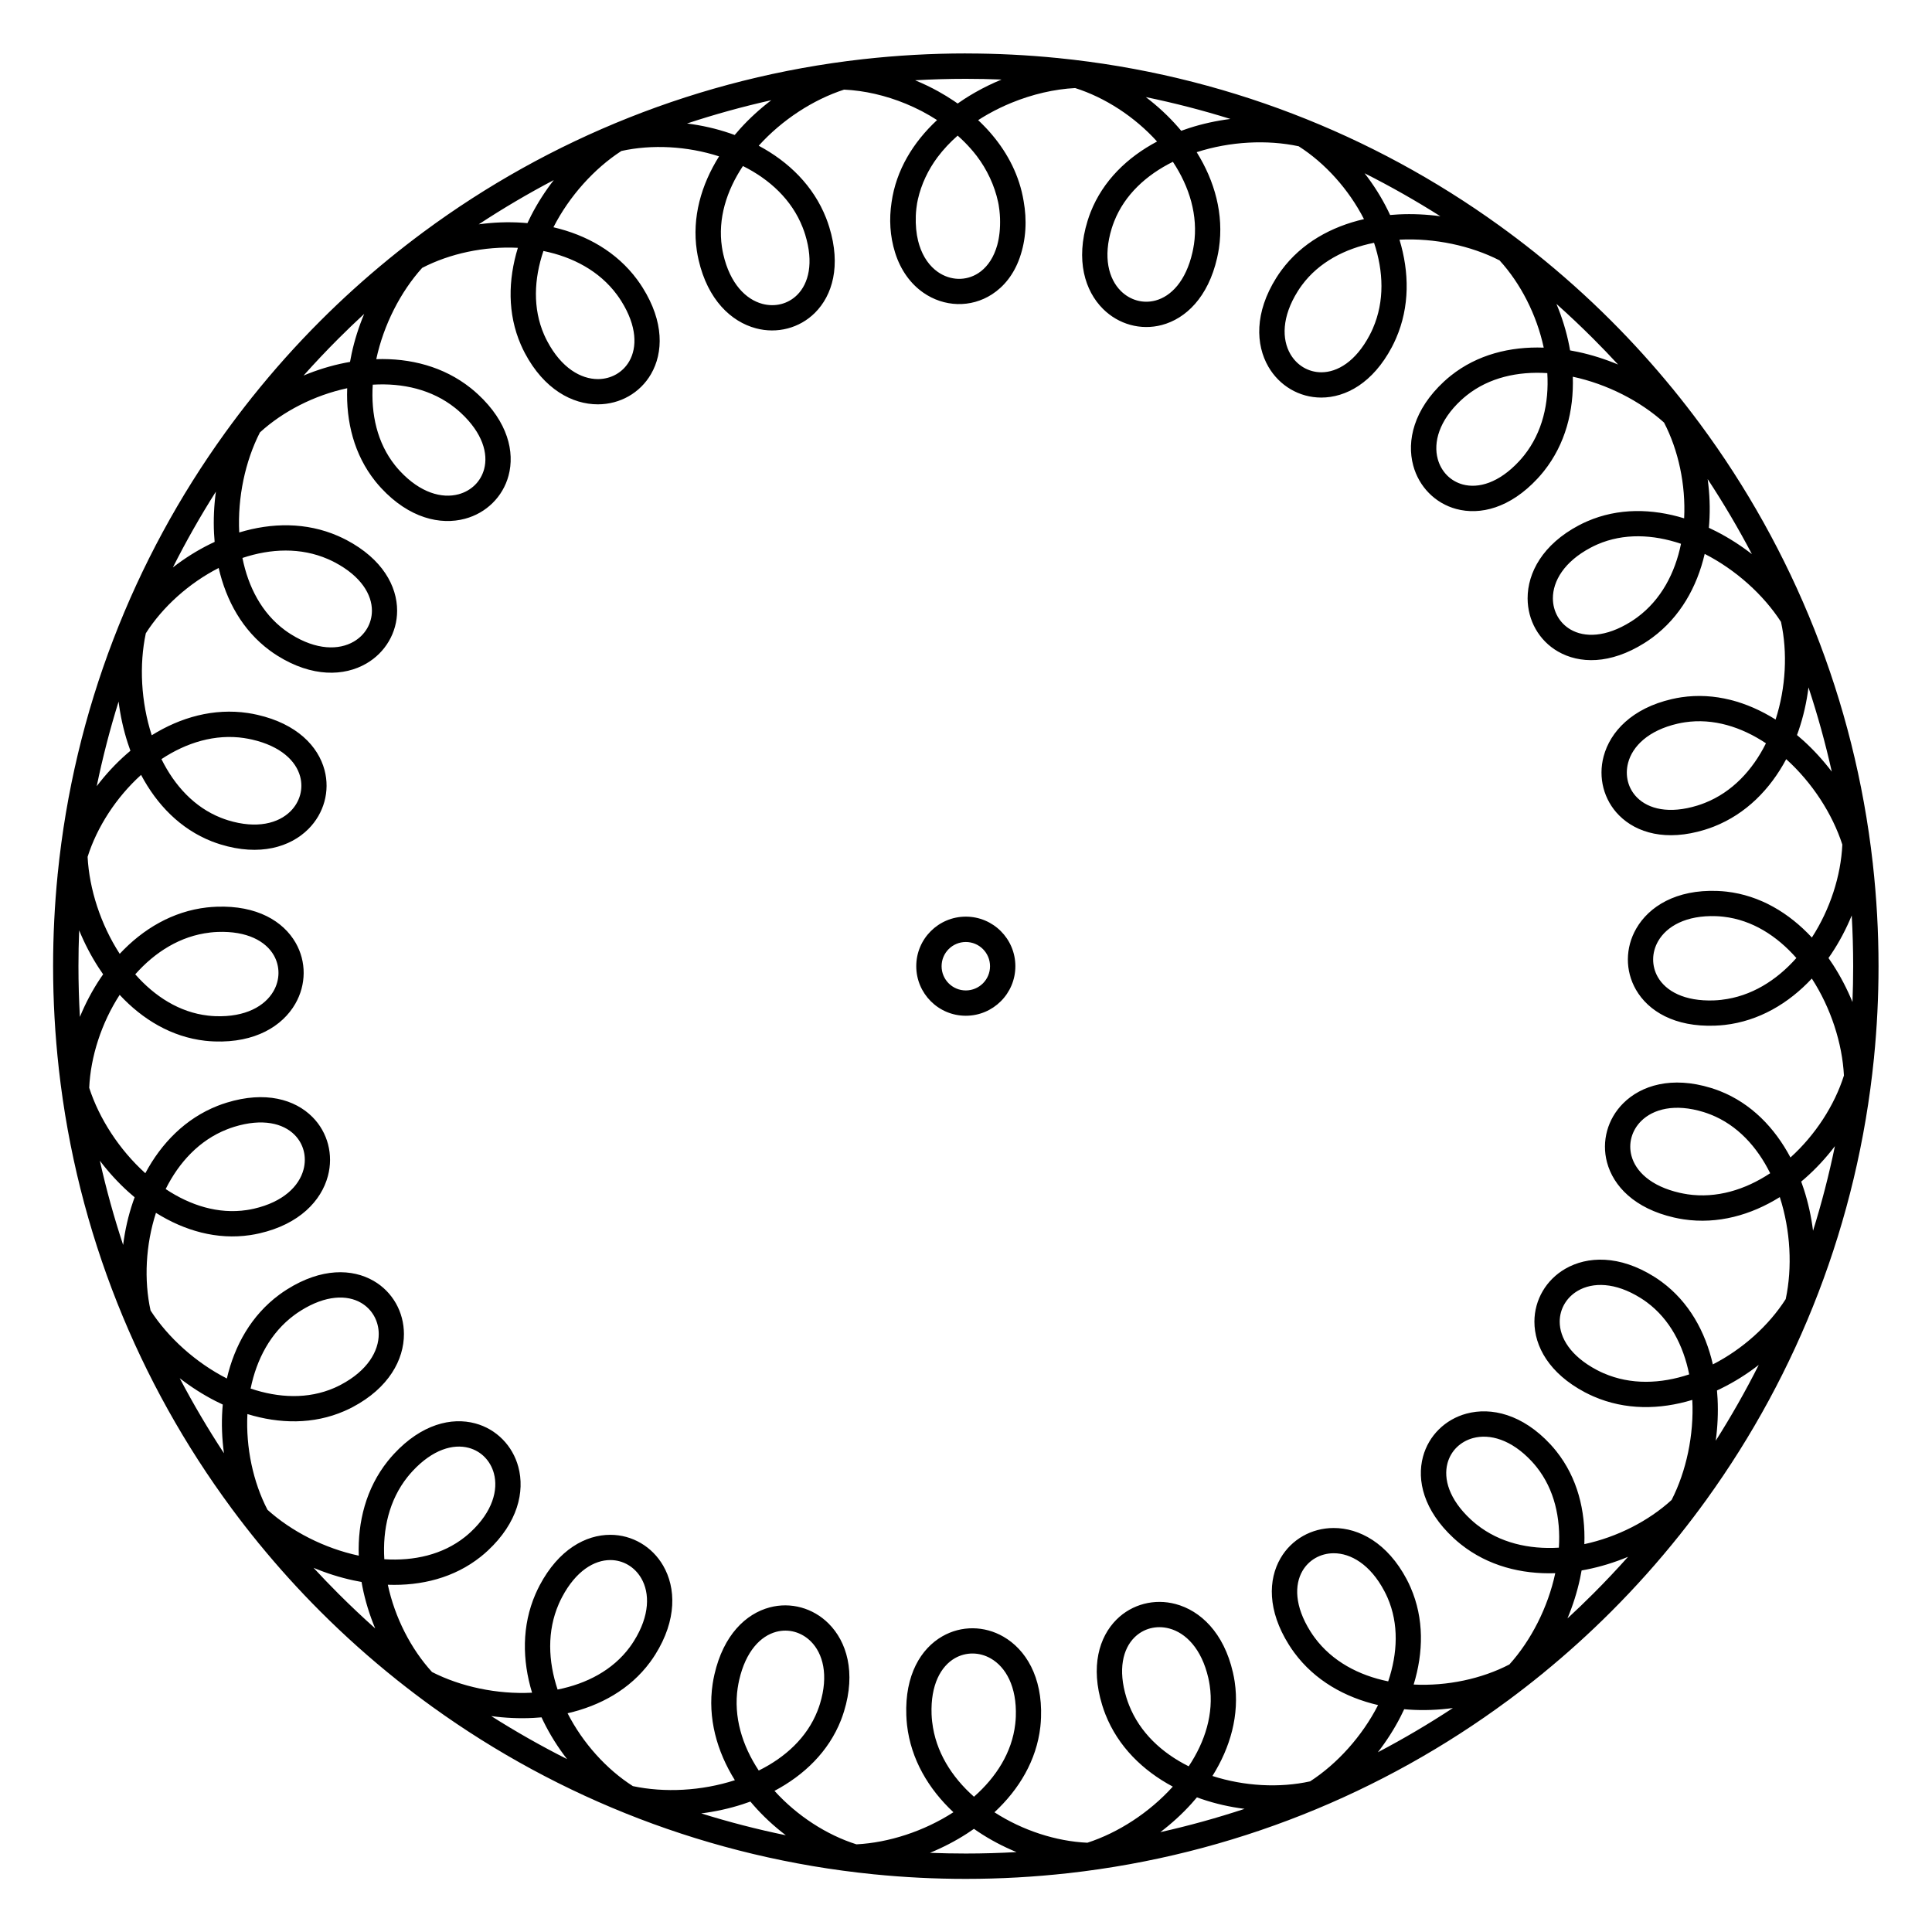 <?xml version="1.0" encoding="UTF-8"?>
<!-- Uploaded to: SVG Find, www.svgfind.com, Generator: SVG Find Mixer Tools -->
<svg fill="#000000" width="800px" height="800px" version="1.1" viewBox="144 144 512 512" xmlns="http://www.w3.org/2000/svg">
 <path d="m399.95 158.17c8.188 0 16.277 0.406 24.254 1.203v-0.012l0.211 0.031c43.363 4.356 83.348 20.168 116.88 44.359l0.008-0.008c0.062 0.051 0.129 0.102 0.191 0.152 3.039 2.195 6.023 4.461 8.953 6.789 0.098 0.07 0.195 0.145 0.293 0.215l-0.008 0.012c7.086 5.656 13.848 11.699 20.25 18.102 5.727 5.727 11.164 11.738 16.293 18.012l0.016-0.012c0.062 0.086 0.129 0.176 0.191 0.262 2.359 2.891 4.648 5.84 6.875 8.84 0.066 0.082 0.137 0.168 0.203 0.25l-0.012 0.008c24.613 33.281 40.891 73.098 45.754 116.37l0.027 0.188h-0.008c0.992 8.902 1.508 17.949 1.508 27.117 0 8.188-0.406 16.277-1.203 24.254h0.012l-0.031 0.211c-4.356 43.363-20.168 83.348-44.359 116.88l0.008 0.008c-0.051 0.062-0.102 0.129-0.152 0.191-2.195 3.039-4.461 6.023-6.793 8.953-0.07 0.098-0.141 0.195-0.215 0.293l-0.012-0.008c-5.656 7.086-11.699 13.848-18.102 20.25-5.727 5.727-11.738 11.164-18.012 16.293l0.012 0.016c-0.086 0.066-0.176 0.129-0.262 0.191-2.891 2.359-5.84 4.648-8.84 6.875-0.082 0.066-0.168 0.133-0.25 0.199l-0.008-0.012c-33.281 24.613-73.098 40.891-116.37 45.754l-0.188 0.027v-0.008c-8.902 0.992-17.949 1.508-27.117 1.508-8.188 0-16.277-0.406-24.254-1.203v0.012l-0.211-0.031c-43.363-4.356-83.348-20.168-116.88-44.359l-0.008 0.008c-0.062-0.051-0.129-0.102-0.191-0.152-3.039-2.195-6.023-4.461-8.953-6.793-0.098-0.07-0.195-0.141-0.293-0.215l0.008-0.012c-7.086-5.656-13.848-11.699-20.25-18.102-5.727-5.727-11.164-11.738-16.293-18.012l-0.016 0.012c-0.062-0.086-0.129-0.176-0.191-0.262-2.359-2.891-4.652-5.84-6.875-8.84-0.066-0.082-0.133-0.168-0.199-0.25l0.012-0.008c-24.613-33.281-40.891-73.098-45.754-116.37l-0.027-0.188h0.008c-0.992-8.902-1.508-17.949-1.508-27.117 0-8.188 0.406-16.277 1.203-24.254h-0.012l0.031-0.211c4.356-43.363 20.168-83.348 44.359-116.88l-0.008-0.008c0.051-0.062 0.102-0.129 0.152-0.191 2.195-3.039 4.461-6.023 6.793-8.953 0.07-0.098 0.141-0.195 0.215-0.293l0.012 0.008c5.656-7.086 11.699-13.848 18.102-20.25 5.727-5.727 11.738-11.164 18.012-16.293l-0.012-0.016c0.086-0.062 0.176-0.129 0.262-0.191 2.891-2.359 5.84-4.648 8.84-6.875 0.082-0.066 0.168-0.137 0.25-0.203l0.008 0.012c33.281-24.613 73.098-40.891 116.37-45.754l0.191-0.027v0.008c8.902-0.992 17.949-1.508 27.117-1.508zm-13.441 7.102 0.148 0.062c2.07 0.855 4.102 1.832 6.066 2.922l0.02 0.012 0.051 0.031c1.352 0.754 2.672 1.559 3.949 2.414 0.352 0.234 0.699 0.477 1.043 0.719 0.598-0.422 1.203-0.832 1.82-1.227 0.895-0.578 1.812-1.137 2.742-1.668l0.02-0.012 0.047-0.027 0.035-0.02c2.25-1.281 4.59-2.418 6.981-3.398-3.144-0.125-6.309-0.191-9.484-0.191-4.512 0-8.992 0.133-13.441 0.383zm42.422 2.062c-5.488 0.281-11.32 1.633-16.867 3.902-2.059 0.844-4.074 1.812-6.012 2.898l-0.062 0.035-0.207 0.117c-0.098 0.055-0.195 0.113-0.293 0.168l-0.016 0.008c-0.75 0.434-1.492 0.887-2.219 1.355l-0.035 0.023 0.016 0.016c0.09 0.086 0.184 0.172 0.273 0.258l0.027 0.027c0.094 0.09 0.188 0.18 0.277 0.266l0.027 0.023c0.094 0.09 0.188 0.18 0.277 0.273l0.031 0.031c0.09 0.09 0.18 0.176 0.266 0.266l0.016 0.016c0.094 0.094 0.188 0.188 0.277 0.281l0.016 0.016c0.094 0.098 0.188 0.191 0.281 0.289l0.02 0.02c0.09 0.094 0.18 0.188 0.27 0.285l0.02 0.02c0.082 0.09 0.168 0.176 0.25 0.266l0.059 0.062c0.074 0.082 0.148 0.16 0.223 0.242l0.062 0.07c0.078 0.086 0.152 0.168 0.227 0.254l0.047 0.051c0.062 0.07 0.125 0.145 0.188 0.215l0.121 0.141 0.148 0.172 0.145 0.168 0.062 0.074 0.027 0.031c4.269 5.047 7.305 10.973 8.398 17.605 0.898 5.004 0.672 10.184-1.051 15.066-1.555 4.41-4.188 7.629-7.332 9.66-2.801 1.812-5.981 2.664-9.16 2.574-3.168-0.09-6.32-1.109-9.078-3.043-3.254-2.281-5.953-5.828-7.445-10.605-1.367-4.371-1.602-8.895-0.934-13.293 1.195-8.543 5.734-15.934 12.059-21.816-1.27-0.82-2.582-1.586-3.922-2.293l-0.121-0.062-0.172-0.09c-1.312-0.676-2.652-1.297-4.016-1.863-5.371-2.219-11.035-3.523-16.41-3.762-8.141 2.637-16.395 7.969-22.605 14.844l-0.02 0.023c7.953 4.246 14.496 10.621 17.859 19.156 0.301 0.762 0.582 1.57 0.848 2.43 3.148 10.234 0.84 18.066-3.797 22.688-2.051 2.047-4.562 3.449-7.269 4.156-2.695 0.699-5.57 0.707-8.379-0.043-6.562-1.746-12.773-7.551-15.195-18.129-0.191-0.84-0.348-1.656-0.465-2.445-1.32-8.84 1.16-17.445 5.894-24.996-8.469-2.734-17.82-3.207-25.887-1.426-7.18 4.648-13.773 11.941-17.996 20.188l-0.016 0.027c8.777 2.039 16.742 6.504 22.195 13.875 0.512 0.691 0.996 1.402 1.453 2.133 5.695 9.074 5.492 17.238 2.215 22.898-1.453 2.512-3.516 4.516-5.949 5.898-2.414 1.371-5.199 2.117-8.125 2.125-6.781 0.012-14.281-3.988-19.355-13.578-0.379-0.719-0.734-1.461-1.066-2.223-3.566-8.207-3.402-17.16-0.789-25.68-8.887-0.449-18.039 1.516-25.367 5.32-5.727 6.348-10.211 15.098-12.152 24.156l-0.008 0.031c9.004-0.301 17.852 1.953 25.027 7.66 0.664 0.527 1.316 1.09 1.961 1.688 7.848 7.289 9.766 15.223 8.062 21.535-0.754 2.801-2.227 5.277-4.227 7.246-1.984 1.957-4.481 3.402-7.297 4.16-6.547 1.766-14.82-0.16-22.207-8.109-0.574-0.617-1.113-1.246-1.617-1.879-5.57-7.004-7.731-15.695-7.41-24.598-8.699 1.863-17.031 6.133-23.129 11.715-3.887 7.613-5.949 17.223-5.481 26.488v0.023c8.621-2.621 17.754-2.742 26.16 0.914 0.797 0.348 1.57 0.719 2.32 1.113 9.465 5.012 13.371 12.18 13.363 18.723-0.004 2.906-0.785 5.672-2.199 8.082-1.41 2.406-3.445 4.445-5.965 5.906-5.867 3.402-14.363 3.684-23.559-2.082-0.699-0.438-1.379-0.902-2.043-1.395-7.191-5.324-11.527-13.16-13.523-21.852-7.918 4.051-14.863 10.336-19.309 17.309-1.785 8.363-1.289 18.18 1.559 27l0.008 0.027c7.652-4.766 16.438-7.246 25.496-5.894 0.824 0.121 1.672 0.285 2.547 0.484 10.438 2.391 16.07 8.309 17.754 14.637 0.742 2.797 0.707 5.668-0.039 8.367-0.738 2.68-2.176 5.176-4.234 7.242-4.789 4.805-12.922 7.281-23.289 4.09-0.824-0.254-1.602-0.523-2.332-0.812-8.328-3.281-14.551-9.734-18.727-17.613-6.602 5.965-11.684 13.836-14.172 21.719 0.441 8.539 3.457 17.887 8.488 25.664l0.023 0.035c6.156-6.586 14.008-11.254 23.109-12.293h0.012c0.797-0.09 1.652-0.152 2.57-0.188 10.695-0.395 17.66 3.863 20.922 9.539 1.445 2.516 2.156 5.297 2.137 8.082-0.02 2.785-0.762 5.574-2.219 8.102-3.383 5.883-10.594 10.375-21.43 9.977-0.895-0.031-1.719-0.094-2.477-0.18-8.891-1.016-16.566-5.637-22.637-12.164-4.832 7.465-7.703 16.375-8.07 24.629 2.633 8.145 7.969 16.402 14.848 22.617l0.023 0.02c4.246-7.953 10.621-14.496 19.156-17.859 0.762-0.301 1.57-0.582 2.43-0.848 10.234-3.148 18.066-0.84 22.688 3.797 2.047 2.051 3.449 4.562 4.156 7.269 0.699 2.695 0.707 5.57-0.043 8.379-1.746 6.562-7.551 12.773-18.129 15.195-0.84 0.191-1.656 0.348-2.445 0.465-8.84 1.32-17.445-1.16-24.996-5.894-2.734 8.469-3.207 17.82-1.426 25.887 4.648 7.18 11.941 13.773 20.188 17.996l0.027 0.016c2.043-8.777 6.504-16.742 13.875-22.195 0.691-0.512 1.402-0.996 2.133-1.453 9.074-5.695 17.238-5.492 22.898-2.215 2.512 1.453 4.516 3.516 5.898 5.949 1.371 2.414 2.117 5.199 2.125 8.125 0.012 6.781-3.988 14.281-13.578 19.359-0.719 0.379-1.461 0.734-2.223 1.066-8.207 3.566-17.16 3.402-25.68 0.789-0.449 8.887 1.516 18.039 5.32 25.367 6.348 5.727 15.098 10.211 24.156 12.152l0.031 0.008c-0.301-9.004 1.953-17.852 7.66-25.027 0.527-0.664 1.09-1.316 1.688-1.961 7.289-7.848 15.223-9.766 21.535-8.062 2.801 0.754 5.277 2.227 7.246 4.227 1.957 1.984 3.402 4.481 4.16 7.297 1.766 6.547-0.16 14.82-8.109 22.207-0.617 0.574-1.246 1.113-1.879 1.617-7.004 5.57-15.695 7.731-24.598 7.41 1.863 8.699 6.133 17.031 11.715 23.129 7.613 3.887 17.223 5.949 26.488 5.481h0.023c-2.621-8.621-2.742-17.754 0.914-26.16 0.348-0.797 0.719-1.57 1.113-2.32 5.012-9.465 12.18-13.371 18.723-13.363 2.906 0.004 5.672 0.785 8.082 2.199 2.406 1.41 4.445 3.445 5.906 5.965 3.402 5.867 3.684 14.363-2.082 23.559-0.438 0.699-0.906 1.379-1.395 2.043-5.324 7.191-13.16 11.527-21.852 13.523 4.051 7.918 10.336 14.863 17.309 19.309 8.363 1.785 18.18 1.289 27-1.559l0.027-0.008c-4.766-7.652-7.246-16.438-5.894-25.496 0.121-0.824 0.285-1.672 0.484-2.547 2.391-10.438 8.309-16.07 14.637-17.754 2.797-0.742 5.668-0.707 8.367 0.039 2.68 0.738 5.176 2.176 7.242 4.234 4.805 4.789 7.281 12.922 4.09 23.289-0.254 0.824-0.527 1.602-0.812 2.332-3.281 8.328-9.734 14.547-17.613 18.727 5.965 6.602 13.836 11.684 21.719 14.172 8.539-0.441 17.887-3.457 25.664-8.488l0.031-0.023c-6.586-6.156-11.254-14.008-12.293-23.109v-0.012c-0.09-0.797-0.152-1.652-0.188-2.57-0.395-10.695 3.863-17.66 9.539-20.922 2.516-1.445 5.297-2.156 8.082-2.137 2.785 0.02 5.574 0.762 8.102 2.219 5.883 3.383 10.375 10.594 9.977 21.43-0.031 0.895-0.094 1.719-0.18 2.477-1.016 8.891-5.637 16.566-12.164 22.637 7.465 4.832 16.375 7.703 24.629 8.07 8.145-2.633 16.402-7.969 22.617-14.848l0.02-0.023c-7.953-4.246-14.496-10.621-17.859-19.156-0.301-0.762-0.582-1.57-0.848-2.43-3.148-10.234-0.84-18.066 3.797-22.688 2.051-2.047 4.562-3.449 7.269-4.156 2.695-0.699 5.57-0.707 8.379 0.043 6.562 1.746 12.773 7.551 15.195 18.129 0.191 0.84 0.348 1.656 0.465 2.445 1.32 8.84-1.16 17.445-5.894 24.996 8.469 2.734 17.82 3.207 25.887 1.426 7.18-4.648 13.773-11.941 17.996-20.188l0.016-0.027c-8.777-2.039-16.742-6.504-22.195-13.875-0.512-0.691-0.996-1.402-1.453-2.133-5.695-9.074-5.492-17.238-2.211-22.898 1.453-2.512 3.516-4.516 5.949-5.898 2.414-1.371 5.199-2.117 8.125-2.125 6.781-0.012 14.281 3.988 19.359 13.578 0.379 0.719 0.734 1.461 1.066 2.227 3.566 8.207 3.402 17.16 0.789 25.68 8.887 0.449 18.039-1.516 25.367-5.32 5.727-6.348 10.211-15.098 12.152-24.156l0.008-0.031c-9.004 0.301-17.852-1.953-25.027-7.66-0.664-0.527-1.316-1.09-1.961-1.688-7.848-7.289-9.766-15.223-8.062-21.535 0.754-2.801 2.227-5.277 4.227-7.246 1.984-1.957 4.481-3.402 7.297-4.16 6.547-1.766 14.82 0.16 22.207 8.109 0.574 0.617 1.113 1.246 1.617 1.883 5.57 7.004 7.731 15.695 7.41 24.598 8.699-1.863 17.031-6.133 23.129-11.715 3.887-7.613 5.949-17.223 5.481-26.488v-0.023c-8.621 2.621-17.754 2.742-26.16-0.914-0.797-0.348-1.57-0.719-2.32-1.113-9.465-5.012-13.371-12.18-13.363-18.723 0.004-2.906 0.785-5.672 2.199-8.082 1.41-2.406 3.445-4.445 5.965-5.906 5.867-3.402 14.363-3.684 23.559 2.082 0.699 0.438 1.379 0.902 2.043 1.395 7.191 5.324 11.527 13.16 13.523 21.852 7.918-4.051 14.863-10.336 19.309-17.309 1.785-8.363 1.289-18.18-1.559-27l-0.008-0.027c-7.652 4.766-16.438 7.246-25.496 5.894-0.824-0.121-1.672-0.285-2.547-0.484-10.438-2.391-16.07-8.309-17.754-14.637-0.742-2.797-0.707-5.668 0.039-8.367 0.738-2.68 2.176-5.176 4.234-7.242 4.789-4.805 12.922-7.281 23.289-4.09 0.824 0.254 1.602 0.523 2.332 0.812 8.328 3.281 14.547 9.734 18.727 17.613 6.602-5.965 11.684-13.836 14.172-21.719-0.441-8.539-3.457-17.887-8.488-25.664l-0.023-0.031c-6.156 6.586-14.008 11.254-23.109 12.293h-0.012c-0.797 0.09-1.652 0.152-2.57 0.188-10.695 0.395-17.66-3.863-20.922-9.539-1.445-2.516-2.156-5.297-2.137-8.082 0.02-2.785 0.762-5.574 2.219-8.102 3.383-5.883 10.594-10.375 21.43-9.977 0.895 0.031 1.719 0.094 2.477 0.18 8.891 1.016 16.566 5.637 22.637 12.164 4.832-7.465 7.703-16.375 8.07-24.629-2.633-8.145-7.969-16.402-14.848-22.617l-0.023-0.02c-4.246 7.953-10.621 14.496-19.156 17.859-0.762 0.301-1.57 0.582-2.43 0.848-10.234 3.148-18.066 0.84-22.688-3.797-2.047-2.051-3.449-4.562-4.156-7.269-0.699-2.695-0.707-5.57 0.043-8.379 1.746-6.562 7.551-12.773 18.129-15.195 0.84-0.191 1.656-0.348 2.445-0.465 8.84-1.32 17.445 1.16 25 5.894 2.734-8.469 3.207-17.82 1.426-25.887-4.648-7.18-11.941-13.773-20.188-17.996l-0.027-0.016c-2.043 8.777-6.504 16.742-13.875 22.195-0.691 0.512-1.402 0.996-2.133 1.453-9.074 5.695-17.238 5.492-22.898 2.211-2.512-1.453-4.516-3.516-5.898-5.949-1.371-2.414-2.117-5.199-2.125-8.125-0.012-6.781 3.988-14.281 13.578-19.355 0.719-0.379 1.461-0.734 2.223-1.066 8.207-3.566 17.16-3.402 25.68-0.789 0.449-8.887-1.516-18.039-5.32-25.367-6.348-5.727-15.098-10.211-24.156-12.152l-0.031-0.008c0.301 9.004-1.953 17.852-7.66 25.027-0.527 0.664-1.09 1.316-1.688 1.961-7.289 7.848-15.223 9.766-21.535 8.062-2.801-0.754-5.277-2.227-7.246-4.227-1.957-1.984-3.402-4.481-4.16-7.297-1.766-6.547 0.16-14.82 8.109-22.207 0.617-0.574 1.246-1.113 1.879-1.617 7.004-5.57 15.695-7.731 24.598-7.41-1.863-8.699-6.133-17.031-11.715-23.129-7.613-3.887-17.223-5.949-26.488-5.481h-0.023c2.621 8.621 2.742 17.754-0.914 26.16-0.348 0.797-0.719 1.57-1.113 2.32-5.012 9.465-12.18 13.371-18.723 13.363-2.906-0.004-5.672-0.785-8.082-2.199-2.406-1.41-4.445-3.445-5.906-5.965-3.402-5.867-3.684-14.363 2.082-23.559 0.438-0.699 0.902-1.379 1.395-2.043 5.324-7.191 13.16-11.527 21.852-13.523-4.051-7.918-10.336-14.863-17.309-19.309-8.363-1.785-18.18-1.289-27 1.559l-0.027 0.008c4.766 7.652 7.246 16.438 5.894 25.496-0.121 0.824-0.285 1.672-0.484 2.547-2.391 10.438-8.309 16.07-14.637 17.754-2.797 0.742-5.668 0.707-8.367-0.039-2.68-0.738-5.176-2.176-7.242-4.234-4.805-4.789-7.281-12.922-4.09-23.289 0.254-0.824 0.523-1.602 0.812-2.332 3.281-8.328 9.734-14.551 17.613-18.727-5.961-6.598-13.828-11.68-21.711-14.172zm-36.469 18.316c-2.477 3.32-4.305 7.156-5.207 11.16-0.078 0.344-0.148 0.688-0.211 1.035-0.078 0.457-0.145 0.918-0.195 1.383-0.078 0.699-0.133 1.352-0.152 1.953-0.09 2.5 0.137 4.719 0.613 6.66 0.094 0.371 0.199 0.738 0.312 1.105 1.02 3.262 2.793 5.637 4.898 7.113 1.664 1.168 3.543 1.781 5.402 1.836 1.848 0.051 3.699-0.445 5.332-1.5 1.953-1.266 3.621-3.348 4.656-6.277 0.125-0.359 0.242-0.719 0.348-1.082 0.574-2.055 0.859-4.477 0.758-7.269-0.023-0.637-0.078-1.324-0.16-2.059-0.055-0.48-0.121-0.961-0.203-1.434-0.047-0.246-0.094-0.488-0.145-0.73-0.941-4.398-2.945-8.621-5.617-12.152l-0.039-0.051-0.055-0.07c-0.953-1.242-2-2.426-3.121-3.555l-0.008-0.008c-0.605-0.609-1.23-1.199-1.879-1.77-1.988 1.75-3.781 3.656-5.32 5.707zm55.188-15.918c3.109 2.359 6.004 5.035 8.562 7.965 0.277 0.32 0.551 0.641 0.824 0.965 0.691-0.254 1.387-0.492 2.086-0.719 3.543-1.145 7.234-1.949 10.949-2.418-7.324-2.285-14.805-4.223-22.422-5.793zm12.75 39.117c1.156-7.742-1.191-15.352-5.574-21.969-7.027 3.481-12.773 8.73-15.555 15.789-0.25 0.637-0.469 1.258-0.656 1.859-2.352 7.648-0.797 13.375 2.41 16.574 1.238 1.234 2.719 2.09 4.301 2.527 1.562 0.43 3.234 0.449 4.879 0.012 4.121-1.098 8.059-5.117 9.809-12.77 0.148-0.652 0.273-1.324 0.379-2.023zm45.227-18.934c2.398 3.086 4.508 6.43 6.223 9.926 0.184 0.375 0.363 0.758 0.539 1.137 0.734-0.066 1.473-0.117 2.211-0.156 3.688-0.188 7.434-0.012 11.113 0.488-6.488-4.113-13.191-7.918-20.09-11.395zm2.211 41.082c3.117-7.172 2.812-15.125 0.297-22.652-7.691 1.539-14.605 5.129-19.121 11.23-0.383 0.516-0.75 1.059-1.105 1.625-4.25 6.773-4.223 12.711-1.953 16.629 0.879 1.516 2.086 2.727 3.492 3.551 1.402 0.824 3.012 1.277 4.699 1.281 4.273 0.008 9.121-2.856 12.793-9.793 0.336-0.637 0.637-1.258 0.902-1.871zm48.629-6.465c1.496 3.57 2.652 7.305 3.394 11.086 0.082 0.41 0.156 0.824 0.227 1.238 0.719 0.125 1.434 0.262 2.148 0.418 3.598 0.773 7.156 1.902 10.57 3.332-2.144-2.324-4.336-4.606-6.57-6.84-3.168-3.168-6.426-6.246-9.77-9.23zm-8.559 40.148c4.863-6.117 6.629-13.875 6.144-21.801-7.828-0.5-15.426 1.176-21.363 5.898-0.512 0.41-1.012 0.836-1.488 1.277-5.859 5.445-7.371 11.188-6.191 15.566 0.453 1.684 1.309 3.164 2.453 4.332 1.133 1.152 2.57 2 4.199 2.441 4.129 1.113 9.555-0.398 14.898-6.148 0.469-0.504 0.918-1.027 1.348-1.566zm48.641 6.285c0.527 3.852 0.68 7.773 0.418 11.637-0.027 0.426-0.062 0.848-0.102 1.27 0.66 0.305 1.32 0.625 1.973 0.961 3.309 1.691 6.481 3.731 9.434 6.016-3.59-6.832-7.504-13.469-11.723-19.883zm-18.648 36.625c6.285-4.652 10-11.695 11.582-19.48-7.43-2.508-15.203-2.856-22.164 0.168-0.582 0.254-1.176 0.539-1.777 0.859-7.07 3.742-10.02 8.898-10.012 13.426 0.004 1.738 0.445 3.387 1.258 4.816 0.801 1.41 1.969 2.606 3.434 3.457 3.695 2.144 9.324 2.086 15.973-2.082 0.598-0.375 1.168-0.766 1.711-1.168zm45.367 18.574c-0.484 3.883-1.355 7.738-2.617 11.426-0.137 0.402-0.281 0.805-0.43 1.207 0.562 0.469 1.113 0.949 1.66 1.441 2.758 2.492 5.297 5.281 7.559 8.258-1.695-7.586-3.762-15.035-6.172-22.328zm-27.492 30.625c7.273-2.867 12.68-8.703 16.219-15.809-6.527-4.344-13.949-6.688-21.465-5.566-0.664 0.098-1.305 0.219-1.922 0.359-7.797 1.785-11.98 5.996-13.141 10.367-0.453 1.695-0.453 3.41-0.043 4.996 0.406 1.57 1.227 3.027 2.422 4.227 3.016 3.023 8.465 4.426 15.969 2.117 0.637-0.195 1.289-0.426 1.957-0.691zm38.953 29.809c-1.469 3.582-3.293 7.043-5.441 10.246-0.234 0.352-0.477 0.699-0.719 1.043 0.422 0.598 0.832 1.203 1.227 1.82 2 3.094 3.719 6.414 5.125 9.84 0.125-3.152 0.188-6.316 0.188-9.5 0-4.516-0.133-9-0.383-13.449zm-34.441 22.352c7.773-0.887 14.508-5.125 19.77-11.066-5.18-5.887-11.742-10.078-19.285-10.938-0.699-0.078-1.352-0.133-1.953-0.152-8-0.293-13.137 2.695-15.395 6.621-0.871 1.512-1.312 3.16-1.324 4.797-0.012 1.633 0.402 3.262 1.242 4.727 2.129 3.703 7.035 6.469 14.887 6.18 0.645-0.023 1.332-0.078 2.059-0.16zm29.98 38.793c-2.359 3.109-5.039 6.008-7.965 8.566-0.32 0.277-0.641 0.551-0.965 0.824 0.254 0.691 0.492 1.387 0.719 2.086 1.145 3.543 1.949 7.234 2.418 10.945 2.285-7.328 4.223-14.809 5.793-22.422zm-39.121 12.75c7.742 1.156 15.352-1.191 21.969-5.574-3.481-7.027-8.727-12.773-15.789-15.555-0.637-0.25-1.258-0.469-1.859-0.656-7.644-2.352-13.375-0.797-16.574 2.41-1.234 1.238-2.09 2.719-2.527 4.301-0.43 1.562-0.449 3.234-0.012 4.879 1.098 4.121 5.117 8.059 12.77 9.809 0.652 0.148 1.324 0.273 2.023 0.379zm18.934 45.227c-3.086 2.398-6.43 4.504-9.926 6.223-0.375 0.184-0.758 0.363-1.137 0.543 0.066 0.734 0.117 1.473 0.156 2.211 0.188 3.688 0.012 7.43-0.488 11.113 4.113-6.488 7.918-13.188 11.395-20.086zm-41.082 2.211c7.172 3.117 15.125 2.812 22.652 0.297-1.543-7.691-5.129-14.605-11.23-19.121-0.516-0.383-1.059-0.75-1.625-1.105-6.773-4.25-12.711-4.223-16.629-1.953-1.516 0.879-2.727 2.086-3.551 3.492-0.824 1.402-1.277 3.012-1.281 4.699-0.008 4.273 2.856 9.121 9.793 12.793 0.637 0.336 1.258 0.637 1.871 0.902zm6.461 48.633c-3.57 1.496-7.305 2.648-11.082 3.394-0.41 0.082-0.824 0.156-1.238 0.227-0.125 0.719-0.262 1.434-0.418 2.148-0.773 3.598-1.902 7.156-3.332 10.57 2.324-2.144 4.606-4.336 6.84-6.57 3.168-3.168 6.242-6.426 9.227-9.77zm-40.145-8.559c6.117 4.863 13.875 6.629 21.801 6.144 0.5-7.828-1.176-15.426-5.898-21.363-0.41-0.516-0.836-1.012-1.277-1.488-5.445-5.859-11.188-7.371-15.566-6.191-1.684 0.453-3.164 1.309-4.332 2.453-1.152 1.133-2 2.57-2.441 4.199-1.113 4.129 0.398 9.555 6.144 14.898 0.504 0.469 1.027 0.918 1.566 1.348zm-6.285 48.641c-3.852 0.527-7.773 0.68-11.637 0.418-0.426-0.027-0.848-0.062-1.27-0.102-0.305 0.66-0.625 1.32-0.961 1.973-1.691 3.309-3.731 6.481-6.016 9.434 6.832-3.59 13.469-7.504 19.883-11.723zm-36.625-18.648c4.652 6.285 11.695 10 19.48 11.582 2.508-7.43 2.856-15.203-0.168-22.164-0.254-0.582-0.539-1.176-0.859-1.777-3.742-7.07-8.898-10.02-13.426-10.012-1.738 0.004-3.387 0.445-4.816 1.258-1.41 0.801-2.606 1.969-3.457 3.434-2.144 3.695-2.086 9.324 2.082 15.973 0.375 0.598 0.766 1.168 1.168 1.711zm-18.574 45.367c-3.883-0.484-7.738-1.355-11.426-2.617-0.402-0.137-0.805-0.281-1.207-0.43-0.469 0.562-0.949 1.113-1.441 1.66-2.492 2.758-5.281 5.297-8.258 7.559 7.586-1.695 15.035-3.762 22.328-6.172zm-30.625-27.492c2.867 7.273 8.703 12.68 15.809 16.219 4.344-6.527 6.688-13.949 5.566-21.465-0.098-0.664-0.219-1.305-0.359-1.922-1.785-7.797-5.996-11.98-10.367-13.141-1.695-0.453-3.41-0.453-4.996-0.043-1.57 0.406-3.027 1.227-4.227 2.422-3.023 3.016-4.426 8.465-2.117 15.969 0.195 0.637 0.426 1.289 0.691 1.957zm-29.809 38.953c-3.582-1.469-7.043-3.293-10.246-5.441-0.352-0.234-0.699-0.477-1.043-0.719-0.598 0.422-1.203 0.828-1.82 1.227-3.094 2-6.414 3.719-9.84 5.125 3.152 0.125 6.316 0.188 9.5 0.188 4.516 0 9-0.133 13.449-0.383zm-22.352-34.441c0.887 7.773 5.125 14.508 11.066 19.77 5.887-5.184 10.078-11.742 10.938-19.285 0.078-0.699 0.133-1.352 0.152-1.953 0.293-8-2.695-13.137-6.621-15.395-1.512-0.871-3.16-1.312-4.797-1.324-1.633-0.012-3.262 0.402-4.727 1.242-3.703 2.129-6.469 7.035-6.18 14.887 0.023 0.645 0.078 1.332 0.16 2.059zm-38.793 29.98c-3.109-2.359-6.008-5.039-8.566-7.965-0.277-0.32-0.551-0.641-0.824-0.965-0.691 0.254-1.387 0.492-2.086 0.719-3.543 1.145-7.231 1.949-10.945 2.418 7.328 2.285 14.809 4.223 22.422 5.793zm-12.75-39.121c-1.156 7.742 1.191 15.352 5.574 21.969 7.027-3.481 12.773-8.727 15.555-15.789 0.25-0.637 0.469-1.258 0.656-1.859 2.352-7.644 0.797-13.375-2.41-16.574-1.238-1.234-2.719-2.09-4.301-2.527-1.562-0.43-3.234-0.449-4.879-0.012-4.121 1.098-8.059 5.117-9.809 12.77-0.148 0.652-0.273 1.324-0.379 2.023zm-45.227 18.934c-2.398-3.086-4.504-6.43-6.223-9.926-0.184-0.375-0.363-0.758-0.543-1.137-0.734 0.066-1.473 0.117-2.211 0.156-3.688 0.188-7.43 0.012-11.109-0.488 6.488 4.113 13.188 7.918 20.086 11.395zm-2.211-41.082c-3.117 7.172-2.812 15.125-0.297 22.652 7.691-1.539 14.605-5.129 19.121-11.23 0.383-0.516 0.75-1.059 1.105-1.625 4.25-6.773 4.223-12.711 1.953-16.629-0.879-1.516-2.086-2.727-3.492-3.551-1.402-0.824-3.012-1.277-4.699-1.281-4.273-0.008-9.121 2.856-12.793 9.793-0.336 0.637-0.637 1.258-0.902 1.871zm-48.633 6.461c-1.496-3.57-2.648-7.305-3.394-11.082-0.082-0.41-0.156-0.824-0.227-1.238-0.719-0.125-1.434-0.262-2.148-0.418-3.598-0.773-7.156-1.902-10.57-3.332 2.144 2.324 4.336 4.606 6.57 6.84 3.168 3.168 6.426 6.242 9.77 9.227zm8.559-40.145c-4.863 6.117-6.629 13.875-6.144 21.801 7.828 0.5 15.426-1.176 21.363-5.898 0.516-0.41 1.012-0.836 1.488-1.277 5.859-5.445 7.371-11.188 6.191-15.566-0.453-1.684-1.309-3.164-2.453-4.332-1.133-1.152-2.57-2-4.199-2.441-4.129-1.113-9.555 0.398-14.898 6.148-0.469 0.504-0.914 1.027-1.348 1.566zm-48.641-6.285c-0.527-3.852-0.68-7.773-0.418-11.637 0.027-0.426 0.062-0.848 0.102-1.27-0.66-0.305-1.32-0.625-1.973-0.961-3.309-1.691-6.481-3.731-9.434-6.016 3.59 6.832 7.504 13.469 11.723 19.883zm18.648-36.625c-6.285 4.652-10 11.695-11.582 19.48 7.43 2.508 15.203 2.856 22.164-0.168 0.582-0.254 1.176-0.539 1.777-0.859 7.07-3.742 10.016-8.898 10.012-13.426-0.004-1.738-0.445-3.387-1.258-4.816-0.801-1.41-1.969-2.606-3.434-3.457-3.695-2.144-9.324-2.086-15.973 2.082-0.598 0.375-1.168 0.766-1.711 1.168zm-45.367-18.574c0.484-3.883 1.355-7.738 2.617-11.426 0.137-0.402 0.281-0.805 0.43-1.207-0.562-0.469-1.113-0.949-1.66-1.441-2.758-2.492-5.297-5.281-7.559-8.258 1.695 7.586 3.762 15.035 6.172 22.328zm27.492-30.625c-7.273 2.867-12.68 8.703-16.219 15.809 6.527 4.344 13.949 6.688 21.465 5.566 0.664-0.098 1.305-0.219 1.922-0.359 7.797-1.785 11.98-5.996 13.141-10.367 0.453-1.695 0.453-3.41 0.043-4.996-0.406-1.57-1.227-3.027-2.422-4.227-3.016-3.023-8.465-4.426-15.969-2.117-0.637 0.195-1.289 0.426-1.957 0.691zm-38.953-29.809c1.469-3.582 3.293-7.043 5.441-10.246 0.234-0.352 0.477-0.699 0.719-1.043-0.422-0.598-0.832-1.203-1.227-1.82-2-3.094-3.719-6.414-5.125-9.84-0.125 3.152-0.188 6.316-0.188 9.5 0 4.516 0.133 9 0.383 13.449zm34.441-22.352c-7.773 0.887-14.508 5.125-19.77 11.066 5.184 5.887 11.742 10.078 19.285 10.938 0.699 0.078 1.352 0.133 1.953 0.152 8 0.293 13.137-2.695 15.395-6.621 0.871-1.512 1.312-3.16 1.324-4.797 0.012-1.633-0.402-3.262-1.242-4.727-2.129-3.703-7.035-6.469-14.887-6.18-0.645 0.023-1.332 0.078-2.059 0.16zm-29.98-38.793c2.359-3.109 5.039-6.008 7.965-8.566 0.32-0.277 0.641-0.551 0.965-0.824-0.254-0.691-0.492-1.387-0.719-2.086-1.145-3.543-1.949-7.231-2.418-10.945-2.285 7.328-4.223 14.809-5.793 22.422zm39.121-12.75c-7.742-1.156-15.352 1.191-21.969 5.574 3.481 7.027 8.73 12.773 15.789 15.555 0.637 0.25 1.258 0.469 1.859 0.656 7.644 2.352 13.375 0.797 16.574-2.41 1.234-1.238 2.09-2.719 2.527-4.301 0.43-1.562 0.449-3.234 0.012-4.879-1.098-4.121-5.117-8.059-12.77-9.809-0.652-0.148-1.324-0.273-2.023-0.379zm-18.934-45.227c3.086-2.398 6.43-4.504 9.926-6.223 0.375-0.184 0.758-0.363 1.137-0.543-0.066-0.734-0.117-1.473-0.156-2.211-0.188-3.688-0.012-7.43 0.488-11.109-4.113 6.488-7.918 13.188-11.395 20.086zm41.082-2.211c-7.172-3.117-15.125-2.812-22.652-0.297 1.543 7.691 5.129 14.605 11.23 19.121 0.516 0.383 1.059 0.75 1.625 1.105 6.773 4.25 12.711 4.223 16.629 1.953 1.516-0.879 2.727-2.086 3.551-3.492 0.824-1.402 1.277-3.012 1.281-4.699 0.008-4.273-2.856-9.121-9.793-12.793-0.637-0.336-1.258-0.637-1.871-0.902zm-6.461-48.633c3.57-1.496 7.305-2.648 11.082-3.394 0.41-0.082 0.824-0.156 1.238-0.227 0.125-0.719 0.262-1.434 0.418-2.148 0.773-3.598 1.902-7.156 3.332-10.57-2.324 2.144-4.606 4.336-6.84 6.57-3.168 3.168-6.242 6.426-9.227 9.77zm40.145 8.559c-6.117-4.863-13.875-6.629-21.801-6.144-0.5 7.828 1.176 15.426 5.898 21.363 0.41 0.516 0.836 1.012 1.277 1.488 5.445 5.859 11.188 7.371 15.566 6.191 1.684-0.453 3.164-1.309 4.332-2.453 1.152-1.133 2-2.57 2.441-4.203 1.113-4.129-0.398-9.555-6.148-14.898-0.504-0.469-1.027-0.918-1.566-1.348zm6.285-48.641c3.852-0.527 7.773-0.68 11.637-0.418 0.426 0.027 0.848 0.062 1.27 0.102 0.309-0.66 0.625-1.32 0.961-1.973 1.691-3.309 3.731-6.481 6.016-9.434-6.832 3.59-13.469 7.504-19.883 11.723zm36.625 18.648c-4.652-6.285-11.695-10-19.48-11.582-2.508 7.43-2.856 15.203 0.168 22.164 0.254 0.582 0.539 1.176 0.859 1.777 3.742 7.07 8.898 10.016 13.426 10.012 1.738-0.004 3.387-0.445 4.816-1.258 1.41-0.801 2.606-1.969 3.457-3.434 2.144-3.695 2.086-9.324-2.082-15.973-0.375-0.598-0.766-1.168-1.168-1.711zm18.574-45.367c3.883 0.484 7.738 1.355 11.426 2.617 0.402 0.137 0.805 0.281 1.207 0.43 0.469-0.562 0.949-1.113 1.441-1.66 2.492-2.758 5.281-5.297 8.258-7.559-7.586 1.695-15.035 3.762-22.328 6.172zm30.625 27.492c-2.867-7.273-8.703-12.68-15.809-16.219-4.344 6.527-6.688 13.949-5.566 21.465 0.098 0.664 0.219 1.305 0.359 1.922 1.785 7.797 5.996 11.98 10.367 13.141 1.695 0.453 3.41 0.453 4.996 0.043 1.57-0.406 3.027-1.227 4.227-2.422 3.023-3.016 4.426-8.465 2.117-15.969-0.195-0.637-0.426-1.289-0.691-1.957zm43.258 182.7c3.625 0 6.91 1.469 9.285 3.848 2.375 2.375 3.848 5.66 3.848 9.285s-1.469 6.91-3.848 9.285c-2.375 2.375-5.66 3.848-9.285 3.848s-6.91-1.469-9.285-3.848c-2.375-2.375-3.848-5.66-3.848-9.285s1.469-6.91 3.848-9.285c2.379-2.375 5.66-3.848 9.285-3.848zm4.539 8.598c-1.16-1.16-2.766-1.879-4.539-1.879-1.773 0-3.375 0.719-4.539 1.879-1.16 1.16-1.879 2.766-1.879 4.539 0 1.773 0.719 3.375 1.879 4.539 1.16 1.16 2.766 1.879 4.539 1.879 1.773 0 3.375-0.719 4.539-1.879 1.16-1.16 1.879-2.766 1.879-4.539 0-1.773-0.719-3.375-1.879-4.539z"/>
</svg>